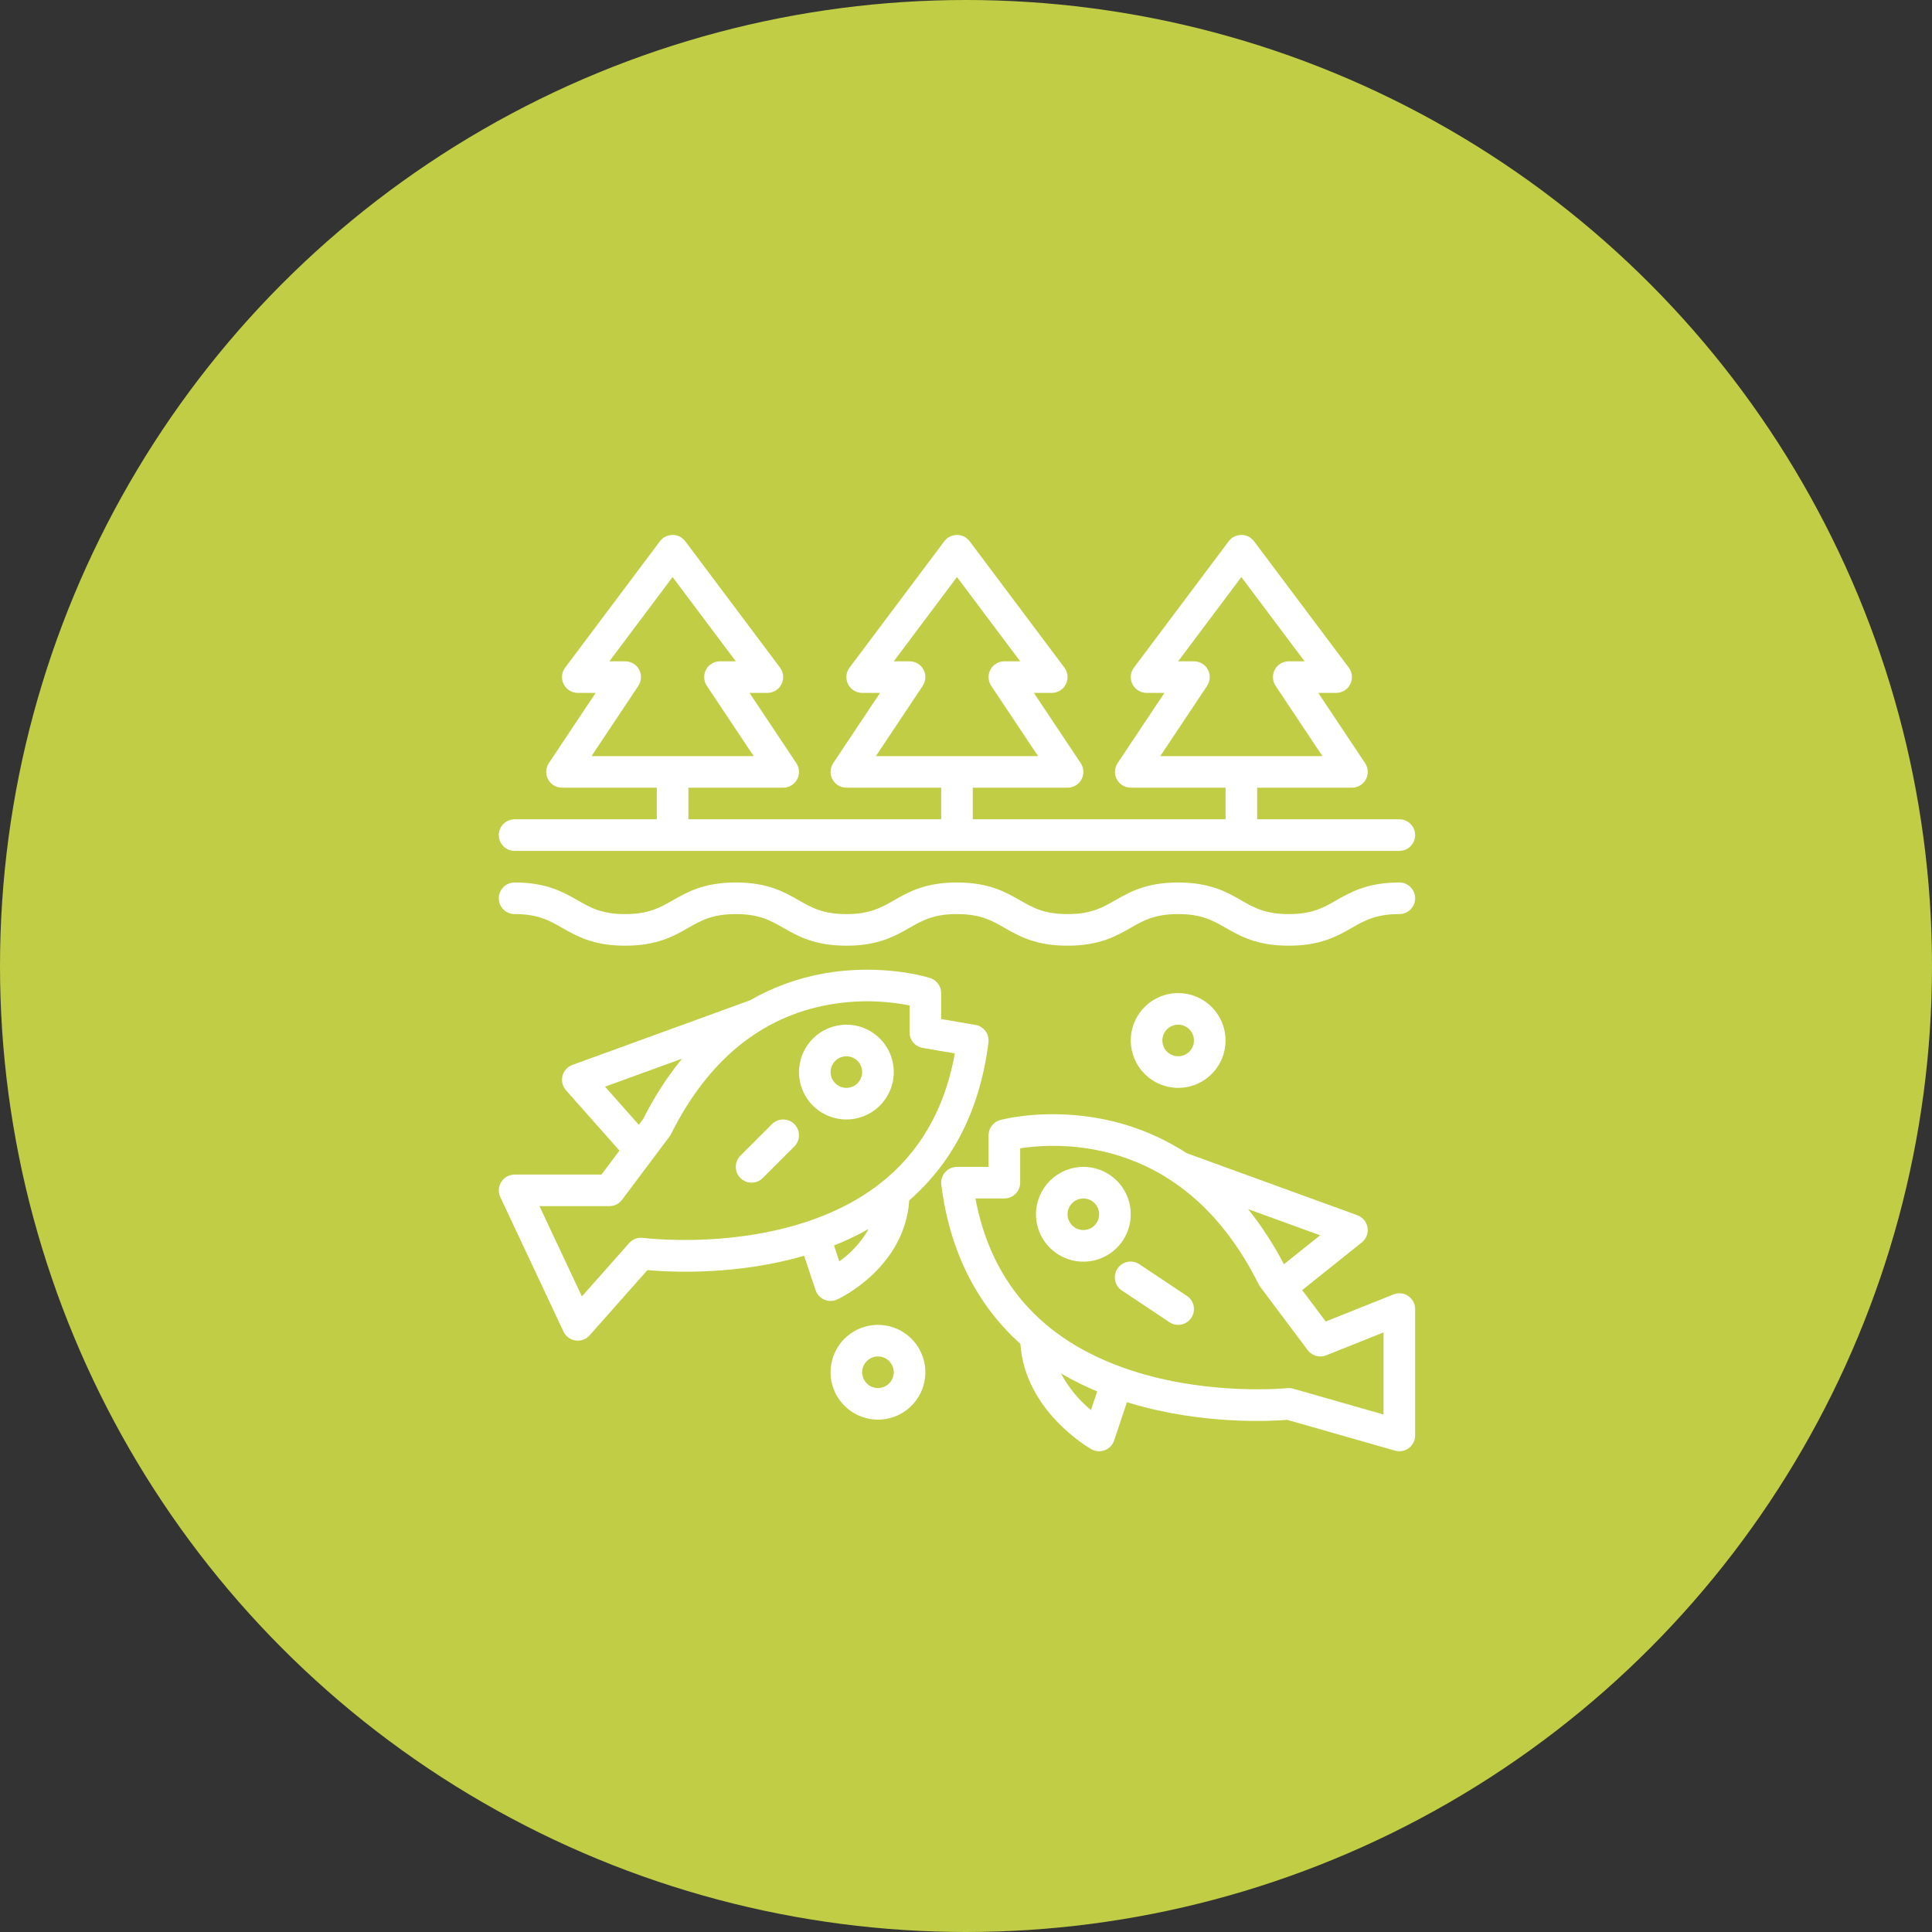 <?xml version="1.0" encoding="UTF-8"?>
<svg xmlns="http://www.w3.org/2000/svg" width="107" height="107" viewBox="0 0 107 107" fill="none">
  <rect x="0" y="0" width="107" height="107" fill="#333333" stroke="none"/>
  <circle cx="53.5" cy="53.5" r="53.5" fill="#C0CD45"></circle>
  <path d="M28.5 48.875C30.264 48.875 31.184 49.401 31.997 49.865C32.711 50.273 33.327 50.625 34.626 50.625C35.925 50.625 36.541 50.273 37.254 49.865C38.067 49.401 38.987 48.875 40.751 48.875C42.515 48.875 43.436 49.401 44.248 49.865C44.961 50.273 45.577 50.625 46.876 50.625C48.175 50.625 48.791 50.273 49.505 49.865C50.317 49.401 51.237 48.875 53.001 48.875C54.765 48.875 55.685 49.401 56.498 49.865C57.211 50.273 57.827 50.625 59.126 50.625C60.425 50.625 61.041 50.273 61.754 49.865C62.566 49.401 63.487 48.875 65.25 48.875C67.013 48.875 67.934 49.401 68.747 49.865C69.46 50.273 70.076 50.625 71.375 50.625C72.674 50.625 73.29 50.273 74.003 49.865C74.816 49.401 75.736 48.875 77.5 48.875C77.732 48.875 77.955 48.967 78.119 49.131C78.283 49.295 78.375 49.518 78.375 49.75C78.375 49.982 78.283 50.205 78.119 50.369C77.955 50.533 77.732 50.625 77.5 50.625C76.201 50.625 75.585 50.977 74.872 51.385C74.059 51.849 73.139 52.375 71.375 52.375C69.611 52.375 68.691 51.849 67.878 51.385C67.165 50.977 66.549 50.625 65.25 50.625C63.951 50.625 63.335 50.977 62.622 51.385C61.81 51.849 60.889 52.375 59.125 52.375C57.362 52.375 56.441 51.849 55.629 51.385C54.916 50.977 54.3 50.625 53.001 50.625C51.702 50.625 51.086 50.977 50.372 51.385C49.56 51.849 48.639 52.375 46.876 52.375C45.112 52.375 44.191 51.849 43.379 51.385C42.666 50.977 42.05 50.625 40.751 50.625C39.452 50.625 38.836 50.977 38.122 51.385C37.31 51.849 36.389 52.375 34.625 52.375C32.861 52.375 31.941 51.849 31.128 51.385C30.415 50.977 29.799 50.625 28.5 50.625C28.268 50.625 28.045 50.533 27.881 50.369C27.717 50.205 27.625 49.982 27.625 49.75C27.625 49.518 27.717 49.295 27.881 49.131C28.045 48.967 28.268 48.875 28.5 48.875ZM60 64.625C60.519 64.625 61.027 64.779 61.458 65.067C61.89 65.356 62.227 65.766 62.425 66.246C62.624 66.725 62.676 67.253 62.575 67.762C62.473 68.271 62.223 68.739 61.856 69.106C61.489 69.473 61.021 69.723 60.512 69.825C60.003 69.926 59.475 69.874 58.995 69.675C58.516 69.477 58.106 69.14 57.817 68.708C57.529 68.277 57.375 67.769 57.375 67.25C57.376 66.554 57.653 65.887 58.145 65.395C58.637 64.903 59.304 64.626 60 64.625ZM60 68.125C60.173 68.125 60.342 68.074 60.486 67.978C60.63 67.881 60.742 67.745 60.808 67.585C60.875 67.425 60.892 67.249 60.858 67.079C60.824 66.91 60.741 66.754 60.619 66.631C60.496 66.509 60.34 66.426 60.171 66.392C60.001 66.358 59.825 66.375 59.665 66.442C59.505 66.508 59.369 66.62 59.273 66.764C59.176 66.908 59.125 67.077 59.125 67.25C59.125 67.482 59.218 67.704 59.382 67.868C59.546 68.032 59.768 68.125 60 68.125ZM62.625 57.625C62.625 57.106 62.779 56.598 63.067 56.167C63.356 55.735 63.766 55.398 64.246 55.2C64.725 55.001 65.253 54.949 65.762 55.05C66.271 55.152 66.739 55.402 67.106 55.769C67.473 56.136 67.723 56.604 67.825 57.113C67.926 57.622 67.874 58.15 67.675 58.63C67.477 59.109 67.14 59.519 66.708 59.808C66.277 60.096 65.769 60.25 65.25 60.25C64.554 60.249 63.887 59.972 63.395 59.48C62.903 58.988 62.626 58.321 62.625 57.625ZM66.125 57.625C66.125 57.452 66.074 57.283 65.978 57.139C65.881 56.995 65.745 56.883 65.585 56.817C65.425 56.75 65.249 56.733 65.079 56.767C64.91 56.801 64.754 56.884 64.631 57.006C64.509 57.129 64.426 57.285 64.392 57.454C64.358 57.624 64.375 57.8 64.442 57.96C64.508 58.12 64.62 58.256 64.764 58.352C64.908 58.449 65.077 58.5 65.25 58.5C65.482 58.5 65.704 58.407 65.868 58.243C66.032 58.079 66.125 57.857 66.125 57.625ZM46.906 74.016C47.365 73.618 47.948 73.392 48.555 73.376C49.162 73.36 49.756 73.554 50.235 73.927C50.715 74.299 51.05 74.827 51.185 75.419C51.319 76.011 51.244 76.632 50.972 77.175C50.7 77.718 50.249 78.15 49.694 78.397C49.139 78.645 48.516 78.692 47.931 78.531C47.345 78.371 46.833 78.012 46.482 77.516C46.131 77.021 45.963 76.418 46.007 75.813C46.031 75.469 46.122 75.133 46.277 74.825C46.431 74.516 46.645 74.241 46.906 74.016ZM47.964 76.573C48.058 76.682 48.178 76.766 48.312 76.817C48.446 76.868 48.591 76.886 48.734 76.868C48.877 76.85 49.013 76.797 49.13 76.714C49.248 76.631 49.343 76.52 49.407 76.392C49.472 76.263 49.504 76.12 49.5 75.977C49.496 75.833 49.457 75.692 49.385 75.567C49.314 75.442 49.213 75.336 49.092 75.26C48.97 75.183 48.831 75.137 48.688 75.127C48.666 75.126 48.645 75.125 48.624 75.125C48.413 75.125 48.21 75.201 48.052 75.339C47.877 75.491 47.769 75.706 47.752 75.938C47.736 76.169 47.812 76.397 47.964 76.573V76.573Z" fill="white"></path>
  <path d="M53 64.625H54.75V62.875C54.75 62.683 54.813 62.496 54.93 62.344C55.047 62.191 55.21 62.081 55.395 62.031C55.502 62.002 58.044 61.326 61.278 62.02C62.858 62.359 64.364 62.984 65.72 63.865L75.174 67.303C75.32 67.356 75.449 67.447 75.549 67.566C75.648 67.686 75.713 67.83 75.739 67.983C75.764 68.136 75.748 68.293 75.692 68.439C75.636 68.584 75.543 68.711 75.422 68.808L72.119 71.45L73.423 73.189L77.175 71.688C77.308 71.635 77.452 71.615 77.594 71.63C77.736 71.645 77.872 71.695 77.991 71.775C78.109 71.856 78.206 71.964 78.273 72.09C78.34 72.216 78.375 72.357 78.375 72.5V79.5C78.375 79.635 78.344 79.769 78.283 79.89C78.223 80.012 78.135 80.117 78.027 80.199C77.919 80.28 77.793 80.336 77.66 80.36C77.527 80.385 77.39 80.379 77.259 80.341L71.291 78.636C70.43 78.706 66.627 78.923 62.592 77.713C62.531 77.695 62.472 77.675 62.412 77.656L61.705 79.777C61.664 79.899 61.597 80.011 61.508 80.104C61.419 80.198 61.31 80.27 61.189 80.317C61.069 80.363 60.94 80.382 60.811 80.373C60.682 80.363 60.557 80.325 60.445 80.262C60.289 80.174 56.759 78.136 56.514 74.428C54.08 72.242 52.59 69.27 52.132 65.609C52.116 65.485 52.127 65.36 52.164 65.242C52.201 65.123 52.262 65.014 52.344 64.921C52.426 64.828 52.527 64.754 52.64 64.703C52.753 64.651 52.876 64.625 53 64.625ZM69.123 66.965C69.883 67.915 70.548 68.938 71.107 70.019L73.112 68.415L69.123 66.965ZM60.421 78.094L60.766 77.061C60.074 76.775 59.403 76.441 58.758 76.062C59.174 76.841 59.739 77.532 60.421 78.094V78.094ZM63.049 76.023C67.209 77.283 71.244 76.884 71.284 76.88C71.395 76.868 71.508 76.878 71.615 76.909L76.625 78.34V73.792L73.45 75.062C73.271 75.134 73.074 75.144 72.889 75.093C72.704 75.041 72.54 74.929 72.425 74.775L69.8 71.275C69.769 71.233 69.741 71.188 69.717 71.141C68.47 68.646 66.885 66.748 64.981 65.459L64.951 65.448L64.953 65.44C63.749 64.63 62.403 64.055 60.984 63.747C59.511 63.425 57.992 63.374 56.5 63.595V65.5C56.5 65.732 56.408 65.955 56.244 66.119C56.08 66.283 55.857 66.375 55.625 66.375H54.022C54.936 71.241 57.969 74.484 63.048 76.023L63.049 76.023Z" fill="white"></path>
  <path d="M63.11 70.022L65.735 71.772C65.831 71.836 65.913 71.918 65.977 72.013C66.041 72.109 66.085 72.216 66.108 72.328C66.13 72.441 66.131 72.557 66.108 72.67C66.086 72.783 66.042 72.89 65.978 72.985C65.914 73.081 65.832 73.163 65.737 73.227C65.641 73.291 65.534 73.335 65.422 73.358C65.309 73.381 65.193 73.381 65.08 73.358C64.968 73.336 64.86 73.292 64.765 73.228L62.14 71.478C62.043 71.415 61.959 71.333 61.894 71.238C61.829 71.142 61.784 71.034 61.761 70.921C61.737 70.808 61.737 70.691 61.759 70.578C61.781 70.464 61.826 70.356 61.89 70.26C61.954 70.164 62.036 70.081 62.133 70.017C62.229 69.953 62.337 69.909 62.45 69.886C62.564 69.864 62.681 69.865 62.794 69.888C62.907 69.912 63.015 69.957 63.11 70.022V70.022ZM46.875 56.75C47.394 56.75 47.902 56.904 48.333 57.192C48.765 57.481 49.102 57.891 49.3 58.37C49.499 58.85 49.551 59.378 49.45 59.887C49.348 60.396 49.098 60.864 48.731 61.231C48.364 61.598 47.896 61.848 47.387 61.95C46.878 62.051 46.35 61.999 45.87 61.8C45.391 61.602 44.981 61.265 44.692 60.833C44.404 60.402 44.25 59.894 44.25 59.375C44.251 58.679 44.528 58.012 45.02 57.52C45.512 57.028 46.179 56.751 46.875 56.75ZM46.875 60.25C47.048 60.25 47.217 60.199 47.361 60.102C47.505 60.006 47.617 59.87 47.683 59.71C47.75 59.55 47.767 59.374 47.733 59.204C47.7 59.035 47.616 58.879 47.494 58.756C47.371 58.634 47.215 58.551 47.046 58.517C46.876 58.483 46.7 58.5 46.54 58.567C46.38 58.633 46.244 58.745 46.148 58.889C46.051 59.033 46 59.202 46 59.375C46 59.607 46.093 59.829 46.257 59.993C46.421 60.157 46.643 60.25 46.875 60.25Z" fill="white"></path>
  <path d="M28.5 65.05H33.312L34.308 63.724L31.345 60.381C31.25 60.274 31.183 60.146 31.15 60.007C31.116 59.869 31.117 59.724 31.152 59.586C31.187 59.447 31.255 59.32 31.351 59.214C31.447 59.108 31.567 59.027 31.701 58.978L41.532 55.403C42.801 54.673 44.187 54.169 45.628 53.913C48.866 53.338 51.409 54.132 51.516 54.166C51.693 54.223 51.847 54.334 51.956 54.484C52.066 54.633 52.125 54.814 52.125 55V56.437L54.023 56.763C54.245 56.8 54.443 56.923 54.578 57.103C54.712 57.284 54.771 57.51 54.743 57.733C54.285 61.403 52.81 64.341 50.357 66.479C50.103 70.201 46.524 71.897 46.366 71.97C46.255 72.022 46.133 72.049 46.01 72.05C45.887 72.052 45.765 72.027 45.652 71.978C45.539 71.93 45.438 71.858 45.355 71.767C45.272 71.676 45.209 71.569 45.169 71.452L44.535 69.548C40.767 70.644 37.134 70.458 35.856 70.343L32.655 73.955C32.573 74.048 32.472 74.122 32.359 74.173C32.246 74.224 32.124 74.25 32 74.25C31.958 74.25 31.916 74.247 31.875 74.241C31.732 74.22 31.596 74.164 31.479 74.078C31.363 73.992 31.27 73.878 31.208 73.747L27.708 66.297C27.645 66.164 27.617 66.017 27.627 65.87C27.636 65.723 27.682 65.581 27.761 65.457C27.84 65.332 27.949 65.23 28.078 65.159C28.208 65.088 28.352 65.051 28.5 65.051L28.5 65.05ZM35.38 62.294L35.628 61.962C36.219 60.777 36.938 59.66 37.773 58.632L33.508 60.183L35.38 62.294ZM46.484 69.86C47.151 69.386 47.706 68.773 48.11 68.062C47.492 68.411 46.85 68.717 46.191 68.979L46.484 69.86ZM32.227 71.8L34.845 68.845C34.927 68.752 35.028 68.678 35.141 68.627C35.254 68.577 35.376 68.55 35.5 68.55C35.538 68.55 35.577 68.553 35.615 68.558C35.694 68.568 43.55 69.554 48.691 65.585C50.924 63.861 52.332 61.427 52.882 58.342L51.102 58.038C50.899 58.003 50.714 57.897 50.581 57.739C50.448 57.582 50.375 57.382 50.375 57.175V55.685C48.91 55.395 47.405 55.379 45.934 55.637C42.157 56.307 39.205 58.723 37.158 62.817C37.134 62.864 37.107 62.908 37.075 62.95L34.45 66.45C34.369 66.559 34.263 66.647 34.142 66.708C34.02 66.769 33.886 66.8 33.75 66.8H29.878L32.227 71.8Z" fill="white"></path>
  <path d="M42.756 62.256C42.92 62.092 43.143 62 43.375 62C43.607 62 43.83 62.092 43.994 62.256C44.158 62.42 44.25 62.643 44.25 62.875C44.25 63.107 44.158 63.33 43.994 63.494L42.244 65.244C42.08 65.408 41.857 65.5 41.625 65.5C41.393 65.5 41.17 65.408 41.006 65.244C40.842 65.08 40.75 64.857 40.75 64.625C40.75 64.393 40.842 64.17 41.006 64.006L42.756 62.256ZM77.5 47.125H28.5C28.268 47.125 28.045 47.033 27.881 46.869C27.717 46.705 27.625 46.482 27.625 46.25C27.625 46.018 27.717 45.795 27.881 45.631C28.045 45.467 28.268 45.375 28.5 45.375H36.375V43.625H31.125C30.967 43.625 30.811 43.582 30.675 43.501C30.54 43.419 30.428 43.303 30.354 43.163C30.279 43.023 30.244 42.866 30.251 42.708C30.259 42.55 30.309 42.397 30.397 42.265L32.99 38.375H32C31.837 38.375 31.678 38.33 31.54 38.244C31.402 38.159 31.29 38.037 31.217 37.891C31.145 37.746 31.114 37.583 31.128 37.421C31.143 37.26 31.203 37.105 31.3 36.975L36.55 29.975C36.632 29.866 36.737 29.778 36.859 29.717C36.98 29.657 37.114 29.625 37.25 29.625C37.386 29.625 37.52 29.657 37.641 29.717C37.763 29.778 37.868 29.866 37.95 29.975L43.2 36.975C43.297 37.105 43.357 37.26 43.371 37.421C43.386 37.583 43.355 37.746 43.283 37.891C43.21 38.037 43.098 38.159 42.96 38.244C42.822 38.33 42.663 38.375 42.5 38.375H41.51L44.103 42.265C44.191 42.397 44.241 42.55 44.249 42.708C44.257 42.866 44.221 43.023 44.146 43.163C44.072 43.303 43.96 43.419 43.825 43.501C43.689 43.582 43.533 43.625 43.375 43.625H38.125V45.375H52.125V43.625H46.875C46.717 43.625 46.561 43.582 46.425 43.501C46.29 43.419 46.178 43.303 46.104 43.163C46.029 43.023 45.993 42.866 46.001 42.708C46.009 42.55 46.059 42.397 46.147 42.265L48.74 38.375H47.75C47.587 38.375 47.428 38.33 47.29 38.244C47.152 38.159 47.04 38.037 46.967 37.891C46.895 37.746 46.864 37.583 46.879 37.421C46.893 37.26 46.953 37.105 47.05 36.975L52.3 29.975C52.382 29.866 52.487 29.778 52.609 29.717C52.73 29.657 52.864 29.625 53 29.625C53.136 29.625 53.27 29.657 53.391 29.717C53.513 29.778 53.618 29.866 53.7 29.975L58.95 36.975C59.047 37.105 59.107 37.26 59.121 37.421C59.136 37.583 59.105 37.746 59.033 37.891C58.96 38.037 58.848 38.159 58.71 38.244C58.572 38.33 58.413 38.375 58.25 38.375H57.26L59.853 42.265C59.941 42.397 59.991 42.55 59.999 42.708C60.007 42.866 59.971 43.023 59.896 43.163C59.822 43.303 59.71 43.419 59.575 43.501C59.439 43.582 59.283 43.625 59.125 43.625H53.875V45.375H67.875V43.625H62.625C62.467 43.625 62.311 43.582 62.175 43.501C62.04 43.419 61.928 43.303 61.854 43.163C61.779 43.023 61.743 42.866 61.751 42.708C61.759 42.55 61.809 42.397 61.897 42.265L64.49 38.375H63.5C63.337 38.375 63.178 38.33 63.04 38.244C62.902 38.159 62.79 38.037 62.717 37.891C62.645 37.746 62.614 37.583 62.629 37.421C62.643 37.26 62.703 37.105 62.8 36.975L68.05 29.975C68.132 29.866 68.237 29.778 68.359 29.717C68.48 29.657 68.614 29.625 68.75 29.625C68.886 29.625 69.02 29.657 69.141 29.717C69.263 29.778 69.368 29.866 69.45 29.975L74.7 36.975C74.797 37.105 74.857 37.26 74.871 37.421C74.886 37.583 74.855 37.746 74.783 37.891C74.71 38.037 74.598 38.159 74.46 38.244C74.322 38.33 74.162 38.375 74 38.375H73.01L75.603 42.265C75.691 42.397 75.741 42.55 75.749 42.708C75.757 42.866 75.721 43.023 75.646 43.163C75.572 43.303 75.46 43.419 75.325 43.501C75.189 43.582 75.033 43.625 74.875 43.625H69.625V45.375H77.5C77.732 45.375 77.955 45.467 78.119 45.631C78.283 45.795 78.375 46.018 78.375 46.25C78.375 46.482 78.283 46.705 78.119 46.869C77.955 47.033 77.732 47.125 77.5 47.125ZM39.147 37.985C39.059 37.854 39.009 37.7 39.001 37.542C38.993 37.384 39.029 37.227 39.103 37.087C39.178 36.947 39.289 36.831 39.425 36.749C39.561 36.668 39.717 36.625 39.875 36.625H40.75L37.25 31.958L33.75 36.625H34.625C34.783 36.625 34.939 36.668 35.075 36.749C35.211 36.831 35.322 36.947 35.397 37.087C35.471 37.227 35.507 37.384 35.499 37.542C35.491 37.7 35.441 37.854 35.353 37.985L32.76 41.875H41.74L39.147 37.985ZM54.897 37.985C54.809 37.854 54.759 37.7 54.751 37.542C54.743 37.384 54.779 37.227 54.853 37.087C54.928 36.947 55.039 36.831 55.175 36.749C55.311 36.668 55.467 36.625 55.625 36.625H56.5L53 31.958L49.5 36.625H50.375C50.533 36.625 50.689 36.668 50.825 36.749C50.961 36.831 51.072 36.947 51.147 37.087C51.221 37.227 51.257 37.384 51.249 37.542C51.241 37.7 51.191 37.854 51.103 37.985L48.51 41.875H57.49L54.897 37.985ZM70.647 37.985C70.559 37.854 70.509 37.7 70.501 37.542C70.493 37.384 70.529 37.227 70.603 37.087C70.678 36.947 70.79 36.831 70.925 36.749C71.061 36.668 71.217 36.625 71.375 36.625H72.25L68.75 31.958L65.25 36.625H66.125C66.283 36.625 66.439 36.668 66.575 36.749C66.71 36.831 66.822 36.947 66.897 37.087C66.971 37.227 67.007 37.384 66.999 37.542C66.991 37.7 66.941 37.854 66.853 37.985L64.26 41.875H73.24L70.647 37.985Z" fill="white"></path>
</svg>

